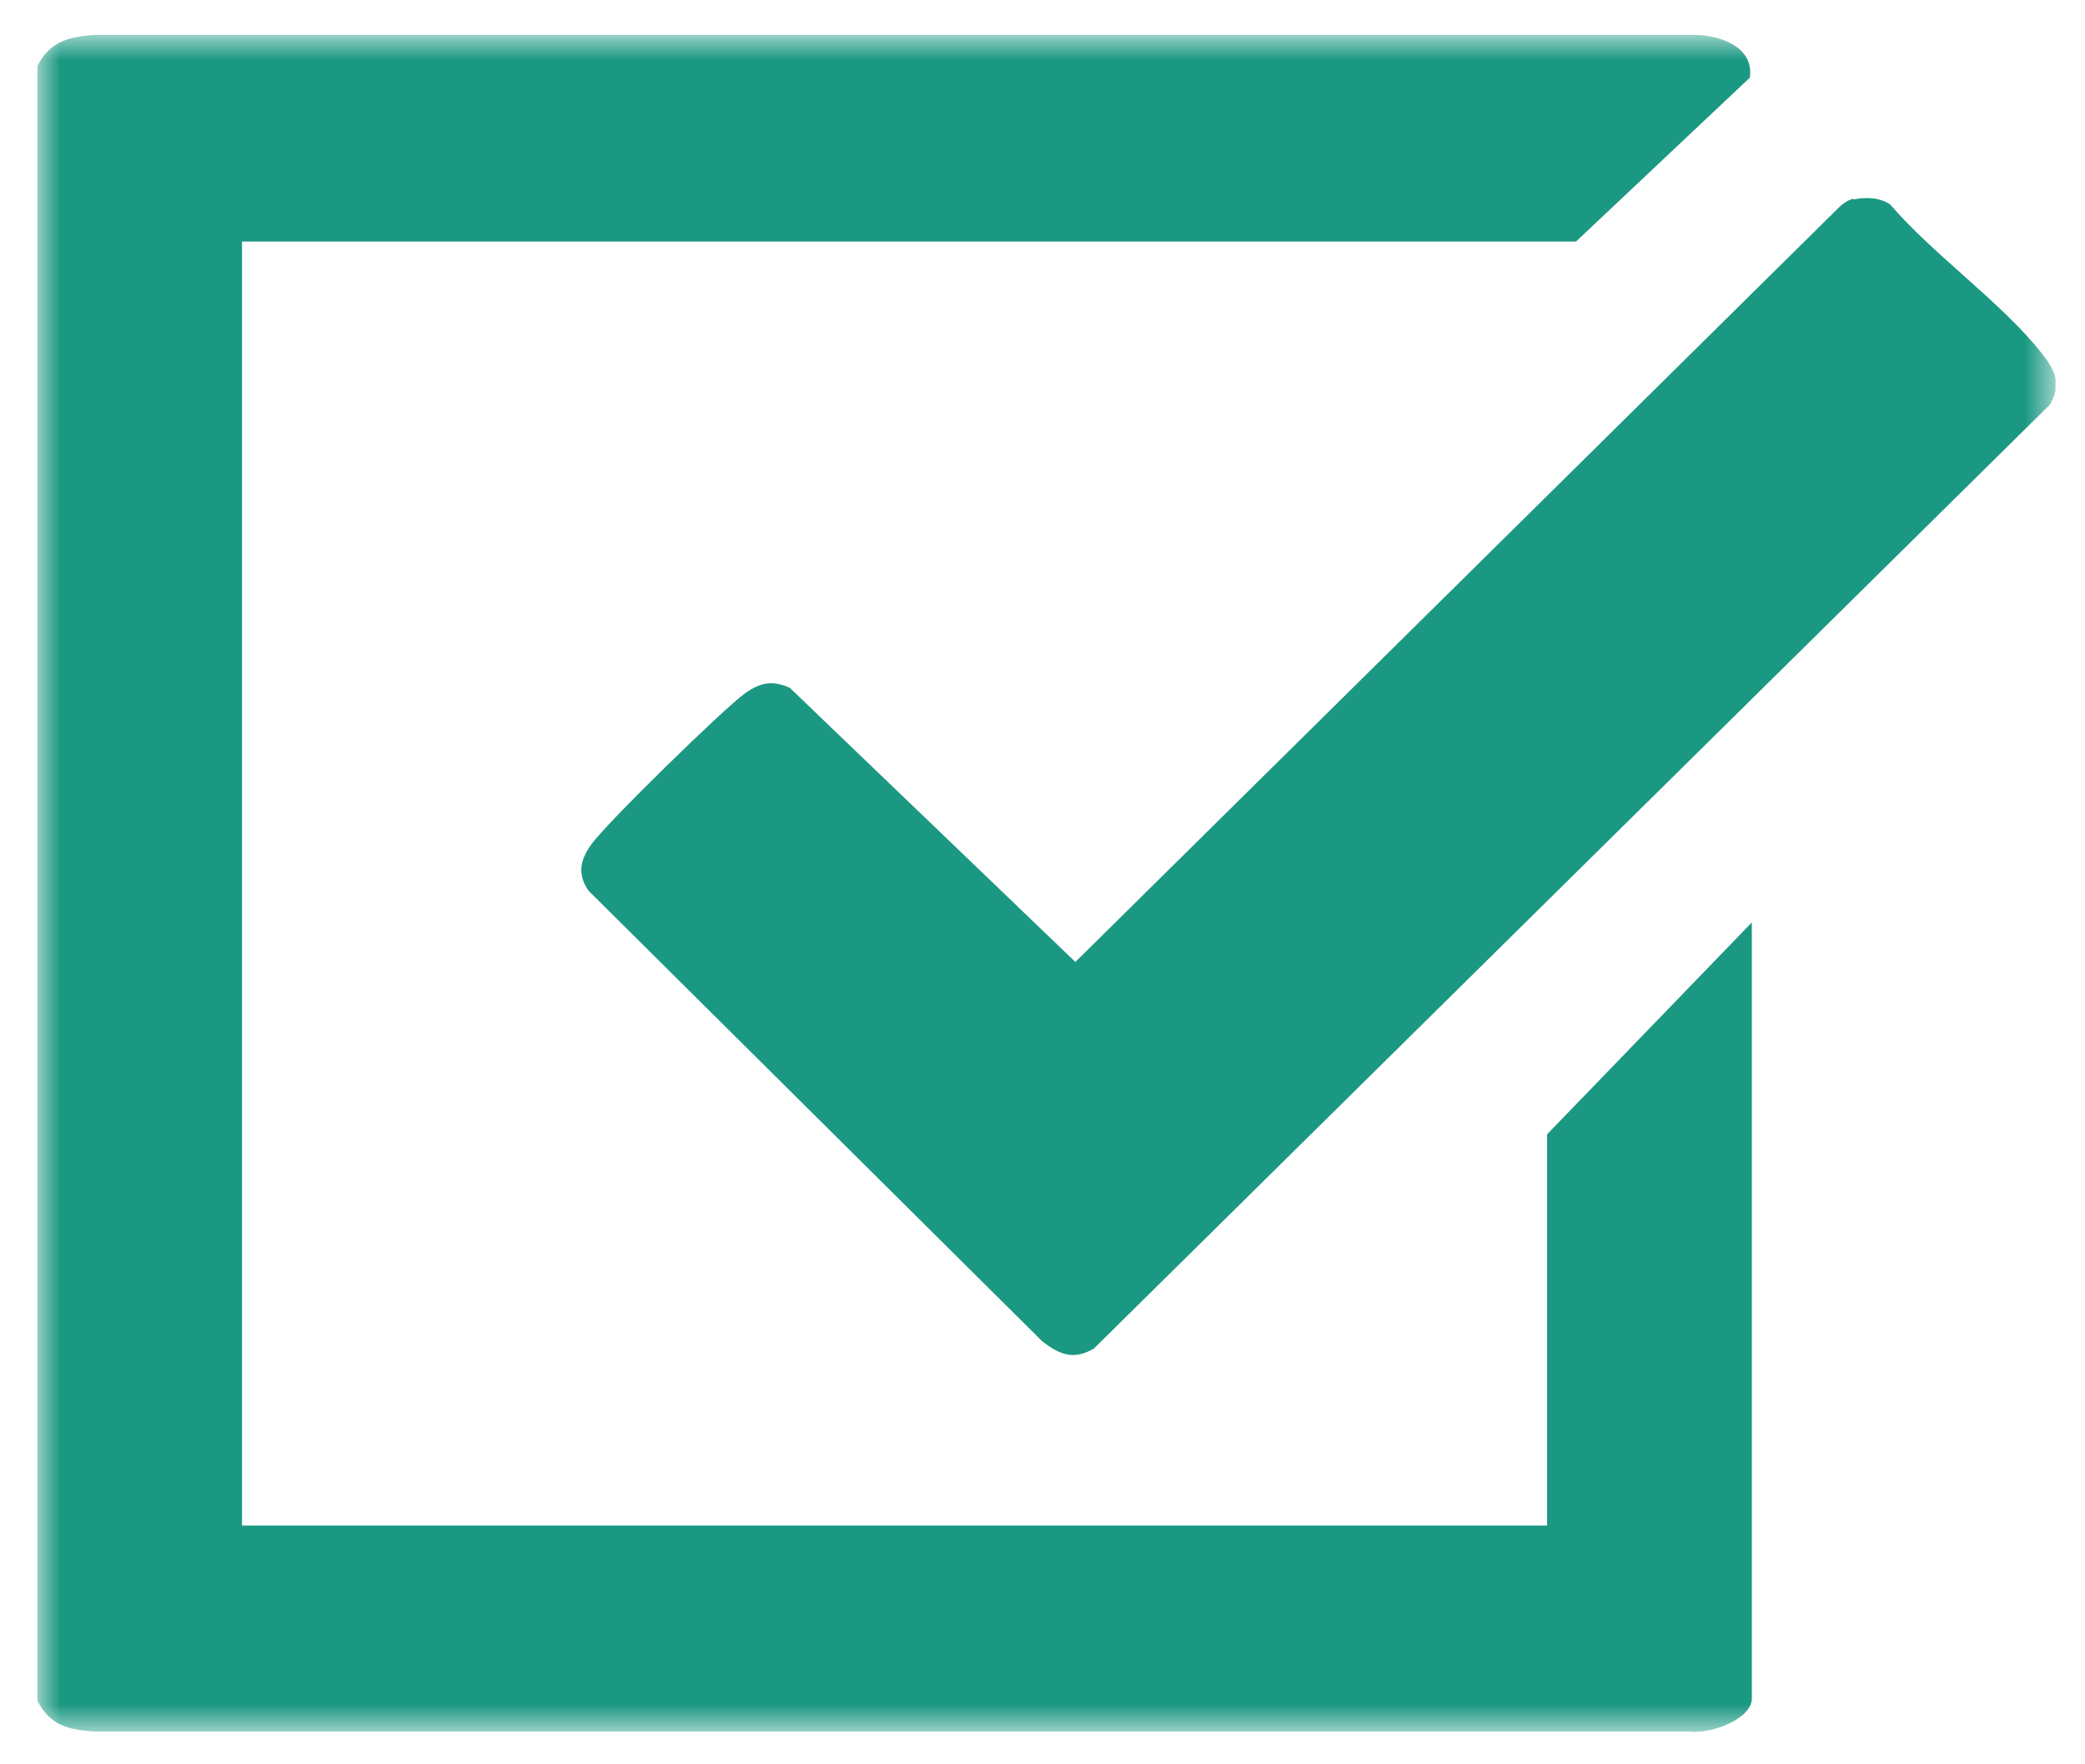 <svg width="52" height="44" viewBox="0 0 52 44" fill="none" xmlns="http://www.w3.org/2000/svg">
<g clip-path="url(#clip0_113_867)">
<mask id="mask0_113_867" style="mask-type:luminance" maskUnits="userSpaceOnUse" x="0" y="0" width="52" height="44">
<path d="M51.268 0.87H0.93V43.2H51.268V0.87Z" fill="white"/>
</mask>
<g mask="url(#mask0_113_867)">
<path d="M0.93 1.646C1.241 1.048 1.682 0.918 2.353 0.87H42.365C43.004 0.918 43.74 1.209 43.642 1.936L39.305 6.024H6.036V38.046H38.585V28.288L43.691 23.004V42.36C43.691 42.877 42.644 43.248 42.169 43.184H2.353C1.682 43.135 1.241 43.022 0.93 42.408V1.646Z" fill="#1B9882"/>
<path d="M46.228 4.974C46.523 4.909 46.899 4.925 47.145 5.103C48.225 6.363 49.943 7.559 50.941 8.835C51.269 9.255 51.416 9.595 51.121 10.095L27.278 33.635C26.77 33.926 26.427 33.781 26.001 33.458L14.677 22.213C14.399 21.809 14.464 21.453 14.742 21.066C15.102 20.549 18.064 17.657 18.588 17.285C18.981 17.01 19.275 16.962 19.701 17.156L26.82 23.99L45.852 5.184C45.95 5.087 46.081 4.99 46.212 4.958" fill="#1B9882"/>
</g>
</g>
<defs>
<clipPath id="clip0_113_867">
<rect width="50.338" height="42.33" fill="white" transform="translate(0.93 0.87)"/>
</clipPath>
</defs>
</svg>

